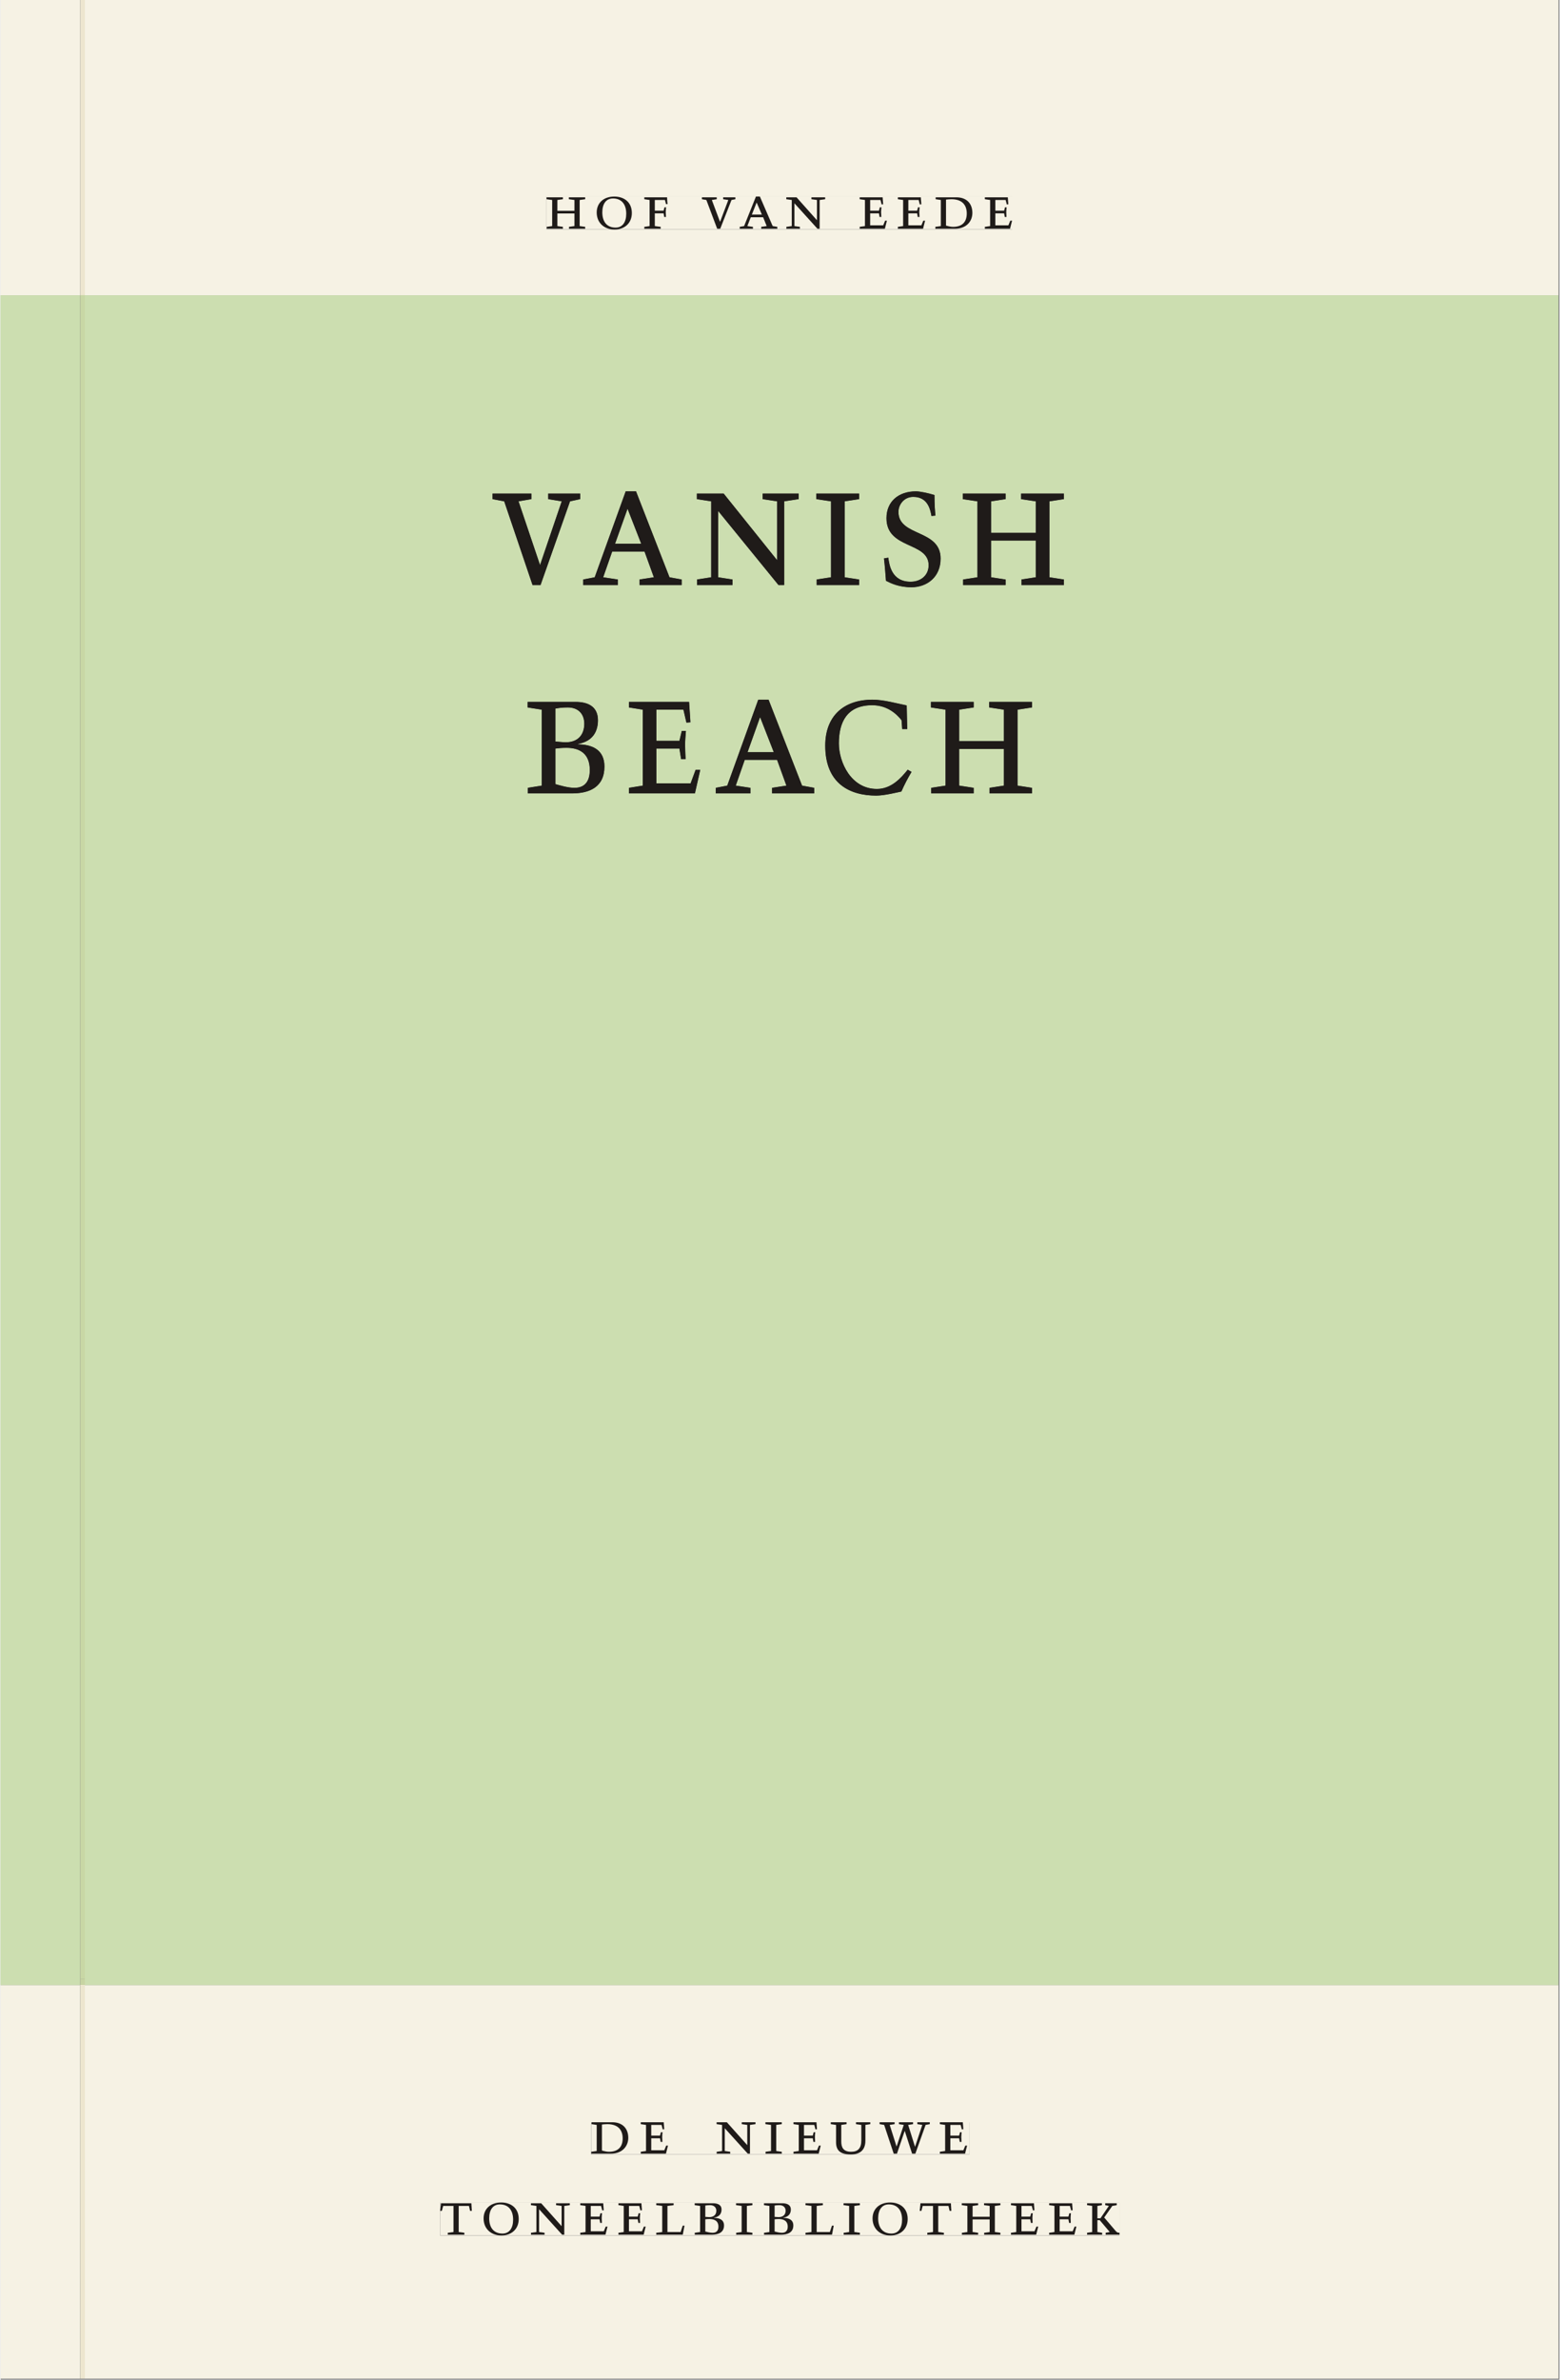 <svg xmlns="http://www.w3.org/2000/svg" xmlns:ns1="http://www.w3.org/1999/xlink" version="1.1" width="600" height="915" viewBox="0.0 -8.526512829121202e-14 748.5 1142.25">
<rect x="0.0" y="-8.526512829121202e-14" width="748.5" height="1142.25" fill="#808080" stroke="none"/>
<g enable-background="new">
<symbol id="font_0_7">
<path d="M .17 .282 L .17 .452 L .257 .464 L .257 .494 L 0 .494 L 0 .464 L .088 .452 L .088 .042 L .002 .03 L .002 0 L .257 0 L .257 .03 L .17 .042 L .17 .24 L .438 .24 L .438 .042 L .352 .03 L .352 0 L .607 0 L .607 .03 L .52 .042 L .52 .452 L .607 .464 L .607 .494 L .35 .494 L .35 .464 L .438 .452 L .438 .282 L .17 .282 Z " />
</symbol>
<symbol id="font_0_c">
<path d="M .256 .488 C .389 .488 .464 .398 .464 .248 C .464 .118 .407 .03 .296 .03 C .163 .03 .088 .12 .088 .27 C .088 .4 .145 .488 .256 .488 M 0 .268 C 0 .104 .119 0 .279 0 C .443 0 .552 .104 .552 .259 C .552 .43 .431 .518 .276 .518 C .105 .518 0 .414 0 .268 Z " />
</symbol>
<symbol id="font_0_6">
<path d="M 0 0 L .257 0 L .257 .03 L .165 .042 L .165 .242 L .303 .242 L .313 .185 L .34 .185 C .339 .212 .337 .237 .337 .261 C .337 .287 .34 .311 .342 .337 L .317 .337 L .303 .284 L .165 .284 L .165 .452 L .324 .452 L .341 .387 L .365 .387 C .362 .421 .358 .454 .358 .494 L 0 .494 L 0 .464 L .083 .452 L .083 .042 L 0 .03 L 0 0 Z " />
</symbol>
<symbol id="font_0_1">
<path d="M 0 0 Z " />
</symbol>
<symbol id="font_0_f">
<path d="M .465 .452 L .526 .464 L .526 .494 L .334 .494 L .334 .464 L .415 .452 L .285 .108 L .156 .452 L .233 .464 L .233 .494 L 0 .494 L 0 .464 L .07 .452 L .24 0 L .288 0 L .465 .452 Z " />
</symbol>
<symbol id="font_0_2">
<path d="M .208 .03 L .12 .042 L .174 .181 L .368 .181 L .424 .042 L .338 .03 L .338 0 L .591 0 L .591 .03 L .518 .042 L .317 .506 L .255 .506 L .069 .042 L 0 .03 L 0 0 L .208 0 L .208 .03 M .266 .412 L .348 .223 L .191 .223 L .266 .412 Z " />
</symbol>
<symbol id="font_0_b">
<path d="M .611 .494 L .395 .494 L .395 .464 L .482 .452 L .482 .134 L .161 .494 L 0 .494 L 0 .464 L .086 .452 L .086 .042 L .001 .03 L .001 0 L .214 0 L .214 .03 L .128 .042 L .128 .4 L .49 0 L .524 0 L .524 .452 L .611 .464 L .611 .494 Z " />
</symbol>
<symbol id="font_0_5">
<path d="M 0 0 L .396 0 L .428 .127 L .4 .127 L .37 .054 L .165 .054 L .165 .242 L .303 .242 L .313 .185 L .34 .185 C .339 .212 .337 .237 .337 .261 C .337 .287 .34 .311 .342 .337 L .317 .337 L .303 .284 L .165 .284 L .165 .452 L .327 .452 L .345 .382 L .369 .384 L .361 .494 L 0 .494 L 0 .464 L .083 .452 L .083 .042 L 0 .03 L 0 0 Z " />
</symbol>
<symbol id="font_0_4">
<path d="M .168 .458 C .188 .46 .222 .464 .253 .464 C .436 .464 .494 .357 .494 .24 C .494 .106 .421 .03 .279 .03 C .249 .03 .216 .036 .168 .05 L .168 .458 M .005 .464 L .086 .452 L .086 .042 L 0 .03 L 0 0 L .307 0 C .491 0 .582 .12 .582 .249 C .582 .396 .491 .494 .331 .494 L .005 .494 L .005 .464 Z " />
</symbol>
<use ns1:href="#font_0_7" transform="matrix(30.556,0,0,-30.556,262.168,109.805)" fill="#231f20" />
<use ns1:href="#font_0_c" transform="matrix(30.556,0,0,-30.556,286.246,110.172)" fill="#231f20" />
<use ns1:href="#font_0_6" transform="matrix(30.556,0,0,-30.556,309.101,109.805)" fill="#231f20" />
<use ns1:href="#font_0_1" transform="matrix(30.556,0,0,-30.556,324.746,109.805)" fill="#231f20" />
<use ns1:href="#font_0_f" transform="matrix(30.556,0,0,-30.556,336.754,109.805)" fill="#231f20" />
<use ns1:href="#font_0_2" transform="matrix(30.556,0,0,-30.556,354.904,109.805)" fill="#231f20" />
<use ns1:href="#font_0_b" transform="matrix(30.556,0,0,-30.556,377.271,109.805)" fill="#231f20" />
<use ns1:href="#font_0_1" transform="matrix(30.556,0,0,-30.556,399.851,109.805)" fill="#231f20" />
<use ns1:href="#font_0_5" transform="matrix(30.556,0,0,-30.556,412.501,109.805)" fill="#231f20" />
<use ns1:href="#font_0_5" transform="matrix(30.556,0,0,-30.556,430.834,109.805)" fill="#231f20" />
<use ns1:href="#font_0_4" transform="matrix(30.556,0,0,-30.556,448.832,109.805)" fill="#231f20" />
<use ns1:href="#font_0_5" transform="matrix(30.556,0,0,-30.556,472.604,109.805)" fill="#231f20" />
<clipPath id="cp1">
<path transform="matrix(2.778,0,0,-2.778,0,1141.733)" d="M 0 0 L 269.292 0 L 269.292 411.024 L 0 411.024 Z " />
</clipPath>
<g clip-path="url(#cp1)">
<path transform="matrix(2.778,0,0,-2.778,266.456,340.109)" d="M 0 0 C .547 .096 1.152 .192 2.131 .192 C 4.003 .192 4.982 -.992 4.982 -2.624 C 4.982 -4.512 3.888 -5.824 1.786 -5.824 C 1.354 -5.824 .806 -5.76 0 -5.696 L 0 0 M 0 -6.912 C .49 -6.848 1.123 -6.784 1.901 -6.784 C 4.147 -6.784 5.933 -7.744 5.933 -10.624 C 5.933 -12.576 5.069 -13.696 3.283 -13.696 C 2.131 -13.696 .691 -13.248 0 -13.056 L 0 -6.912 M 2.909 -14.656 C 5.875 -14.656 8.467 -13.568 8.467 -10.016 C 8.467 -7.072 6.307 -6.208 3.888 -6.176 L 3.888 -6.112 C 6.653 -5.632 7.344 -3.712 7.344 -2.016 C 7.344 .512 5.386 1.152 3.514 1.152 L -4.81 1.152 L -4.81 .192 L -2.362 -.192 L -2.362 -13.312 L -4.781 -13.696 L -4.781 -14.656 L 2.909 -14.656 M 12.701 -14.656 L 24.106 -14.656 L 25.027 -10.592 L 24.221 -10.592 L 23.357 -12.928 L 17.453 -12.928 L 17.453 -6.912 L 21.427 -6.912 L 21.715 -8.736 L 22.493 -8.736 C 22.464 -7.872 22.406 -7.072 22.406 -6.304 C 22.406 -5.472 22.493 -4.704 22.55 -3.872 L 21.83 -3.872 L 21.427 -5.568 L 17.453 -5.568 L 17.453 -.192 L 22.118 -.192 L 22.637 -2.432 L 23.328 -2.368 L 23.098 1.152 L 12.701 1.152 L 12.701 .192 L 15.091 -.192 L 15.091 -13.312 L 12.701 -13.696 L 12.701 -14.656 M 33.696 -13.696 L 31.162 -13.312 L 32.717 -8.864 L 38.304 -8.864 L 39.917 -13.312 L 37.44 -13.696 L 37.44 -14.656 L 44.726 -14.656 L 44.726 -13.696 L 42.624 -13.312 L 36.835 1.536 L 35.05 1.536 L 29.693 -13.312 L 27.706 -13.696 L 27.706 -14.656 L 33.696 -14.656 L 33.696 -13.696 M 35.366 -1.472 L 37.728 -7.52 L 33.206 -7.52 L 35.366 -1.472 M 60.711 .544 C 58.81 .928 56.736 1.536 54.778 1.536 C 49.767 1.536 46.627 -1.344 46.627 -6.4 C 46.627 -12.992 50.89 -15.04 55.44 -15.04 C 56.88 -15.04 59.155 -14.464 59.789 -14.336 C 60.307 -13.152 60.912 -12 61.546 -10.944 L 60.883 -10.56 C 59.703 -12.032 58.032 -13.888 55.555 -13.888 C 51.091 -13.888 48.989 -9.28 48.989 -6.016 C 48.989 -2.4 50.343 .576 54.749 .576 C 57.399 .576 59.011 -.992 59.818 -2.016 L 59.933 -3.552 L 60.797 -3.552 L 60.711 .544 M 69.782 -5.632 L 69.782 -.192 L 72.288 .192 L 72.288 1.152 L 64.886 1.152 L 64.886 .192 L 67.421 -.192 L 67.421 -13.312 L 64.944 -13.696 L 64.944 -14.656 L 72.288 -14.656 L 72.288 -13.696 L 69.782 -13.312 L 69.782 -6.976 L 77.501 -6.976 L 77.501 -13.312 L 75.024 -13.696 L 75.024 -14.656 L 82.368 -14.656 L 82.368 -13.696 L 79.862 -13.312 L 79.862 -.192 L 82.368 .192 L 82.368 1.152 L 74.966 1.152 L 74.966 .192 L 77.501 -.192 L 77.501 -5.632 Z " fill="#231f20" />
<path transform="matrix(2.778,0,0,-2.778,273.457,240.643)" d="M 0 0 L 1.757 .384 L 1.757 1.344 L -3.773 1.344 L -3.773 .384 L -1.44 0 L -5.184 -11.008 L -8.899 0 L -6.682 .384 L -6.682 1.344 L -13.392 1.344 L -13.392 .384 L -11.376 0 L -6.48 -14.464 L -5.098 -14.464 L 0 0 M 8.266 -13.504 L 5.732 -13.12 L 7.287 -8.672 L 12.874 -8.672 L 14.487 -13.12 L 12.01 -13.504 L 12.01 -14.464 L 19.296 -14.464 L 19.296 -13.504 L 17.194 -13.12 L 11.405 1.728 L 9.62 1.728 L 4.263 -13.12 L 2.276 -13.504 L 2.276 -14.464 L 8.266 -14.464 L 8.266 -13.504 M 9.936 -1.28 L 12.298 -7.328 L 7.776 -7.328 L 9.936 -1.28 M 39.514 1.344 L 33.293 1.344 L 33.293 .384 L 35.799 0 L 35.799 -10.176 L 26.554 1.344 L 21.917 1.344 L 21.917 .384 L 24.394 0 L 24.394 -13.12 L 21.946 -13.504 L 21.946 -14.464 L 28.08 -14.464 L 28.08 -13.504 L 25.603 -13.12 L 25.603 -1.664 L 36.029 -14.464 L 37.008 -14.464 L 37.008 0 L 39.514 .384 L 39.514 1.344 M 45.101 -13.12 L 42.624 -13.504 L 42.624 -14.464 L 49.968 -14.464 L 49.968 -13.504 L 47.462 -13.12 L 47.462 0 L 49.968 .384 L 49.968 1.344 L 42.566 1.344 L 42.566 .384 L 45.101 0 L 45.101 -13.12 M 63.158 -2.464 C 63.072 -1.664 62.985 -.608 62.985 1.088 C 62.006 1.408 60.48 1.728 59.789 1.728 C 56.765 1.728 54.691 -.032 54.691 -2.912 C 54.691 -8.32 61.977 -6.944 61.977 -11.04 C 61.977 -12.832 60.566 -13.888 58.867 -13.888 C 55.526 -13.888 55.181 -10.912 55.008 -9.728 L 54.259 -9.856 C 54.403 -10.944 54.547 -13.024 54.605 -13.728 C 55.411 -14.144 56.822 -14.848 59.011 -14.848 C 61.66 -14.848 64.051 -13.12 64.051 -9.888 C 64.051 -4.768 56.765 -6.144 56.765 -1.824 C 56.765 -.576 57.715 .768 59.328 .768 C 61.833 .768 62.265 -1.408 62.467 -2.528 L 63.158 -2.464 M 72.777 -5.44 L 72.777 0 L 75.282 .384 L 75.282 1.344 L 67.881 1.344 L 67.881 .384 L 70.415 0 L 70.415 -13.12 L 67.938 -13.504 L 67.938 -14.464 L 75.282 -14.464 L 75.282 -13.504 L 72.777 -13.12 L 72.777 -6.784 L 80.495 -6.784 L 80.495 -13.12 L 78.019 -13.504 L 78.019 -14.464 L 85.363 -14.464 L 85.363 -13.504 L 82.857 -13.12 L 82.857 0 L 85.363 .384 L 85.363 1.344 L 77.961 1.344 L 77.961 .384 L 80.495 0 L 80.495 -5.44 Z " fill="#231f20" />
<path transform="matrix(2.778,0,0,-2.778,748.032,.001)" d="M 0 0 L -254.718 0 L -254.718 -51.024 L -254.715 -51.024 L 0 -51.024 L 0 0 M -174.911 -33.963 L -94.446 -33.963 L -94.446 -39.661 L -174.911 -39.661 Z M -255.518 0 L -269.291 0 L -269.291 -51.024 L -255.515 -51.024 L -255.518 -51.024 L -255.518 0 M 0 -342.992 L -254.718 -342.992 L -254.718 -411.024 L -255.518 -411.024 L -255.518 -342.992 L -269.291 -342.992 L -269.291 -411.024 L 0 -411.024 L 0 -342.992 M -167.189 -366.722 L -101.827 -366.722 L -101.827 -372.288 L -167.189 -372.288 Z M -193.297 -380.59 L -75.873 -380.59 L -75.873 -386.288 L -193.297 -386.288 Z " fill="#f6f2e4" />
<path transform="matrix(2.778,0,0,-2.778,748.032,141.733)" d="M 0 0 L -254.715 0 L -254.715 -290.976 L -255.515 -290.976 L -255.515 0 L -269.291 0 L -269.291 -291.969 L -255.518 -291.969 L -255.518 -290.976 L -254.718 -290.976 L -254.718 -291.969 L 0 -291.969 L 0 0 M -111.98 -49.495 C -110.281 -49.495 -108.869 -48.439 -108.869 -46.647 C -108.869 -42.551 -116.156 -43.927 -116.156 -38.519 C -116.156 -35.639 -114.082 -33.879 -111.058 -33.879 C -110.367 -33.879 -108.841 -34.199 -107.862 -34.519 C -107.862 -36.215 -107.775 -37.271 -107.689 -38.071 L -108.38 -38.135 C -108.582 -37.015 -109.013 -34.839 -111.519 -34.839 C -113.132 -34.839 -114.082 -36.183 -114.082 -37.431 C -114.082 -41.751 -106.796 -40.375 -106.796 -45.495 C -106.796 -48.727 -109.186 -50.455 -111.836 -50.455 C -114.025 -50.455 -115.436 -49.751 -116.242 -49.335 C -116.3 -48.631 -116.444 -46.551 -116.588 -45.463 L -115.839 -45.335 C -115.666 -46.519 -115.321 -49.495 -111.98 -49.495 M -168.571 -50.071 L -168.571 -49.111 L -166.584 -48.727 L -161.227 -33.879 L -159.442 -33.879 L -153.653 -48.727 L -151.55 -49.111 L -151.55 -50.071 L -158.837 -50.071 L -158.837 -49.111 L -156.36 -48.727 L -157.973 -44.279 L -163.56 -44.279 L -165.115 -48.727 L -162.581 -49.111 L -162.581 -50.071 L -168.571 -50.071 M -98.07 -41.047 L -90.352 -41.047 L -90.352 -35.607 L -92.886 -35.223 L -92.886 -34.263 L -85.484 -34.263 L -85.484 -35.223 L -87.99 -35.607 L -87.99 -48.727 L -85.484 -49.111 L -85.484 -50.071 L -92.828 -50.071 L -92.828 -49.111 L -90.352 -48.727 L -90.352 -42.391 L -98.07 -42.391 L -98.07 -48.727 L -95.564 -49.111 L -95.564 -50.071 L -102.908 -50.071 L -102.908 -49.111 L -100.431 -48.727 L -100.431 -35.607 L -102.966 -35.223 L -102.966 -34.263 L -95.564 -34.263 L -95.564 -35.223 L -98.07 -35.607 L -98.07 -41.047 M -128.223 -50.071 L -128.223 -49.111 L -125.746 -48.727 L -125.746 -35.607 L -128.28 -35.223 L -128.28 -34.263 L -120.879 -34.263 L -120.879 -35.223 L -123.384 -35.607 L -123.384 -48.727 L -120.879 -49.111 L -120.879 -50.071 L -128.223 -50.071 M -135.048 -45.783 L -135.048 -35.607 L -137.554 -35.223 L -137.554 -34.263 L -131.333 -34.263 L -131.333 -35.223 L -133.839 -35.607 L -133.839 -50.071 L -134.818 -50.071 L -145.243 -37.271 L -145.243 -48.727 L -142.767 -49.111 L -142.767 -50.071 L -148.901 -50.071 L -148.901 -49.111 L -146.453 -48.727 L -146.453 -35.607 L -148.93 -35.223 L -148.93 -34.263 L -144.293 -34.263 L -135.048 -45.783 M -176.031 -46.615 L -172.287 -35.607 L -174.62 -35.223 L -174.62 -34.263 L -169.09 -34.263 L -169.09 -35.223 L -170.847 -35.607 L -175.944 -50.071 L -177.327 -50.071 L -182.223 -35.607 L -184.239 -35.223 L -184.239 -34.263 L -177.528 -34.263 L -177.528 -35.223 L -179.746 -35.607 L -176.031 -46.615 M -117.927 -86.455 C -122.477 -86.455 -126.74 -84.407 -126.74 -77.815 C -126.74 -72.759 -123.601 -69.879 -118.589 -69.879 C -116.631 -69.879 -114.557 -70.487 -112.657 -70.871 L -112.57 -74.967 L -113.434 -74.967 L -113.549 -73.431 C -114.356 -72.407 -115.969 -70.839 -118.618 -70.839 C -123.025 -70.839 -124.378 -73.815 -124.378 -77.431 C -124.378 -80.695 -122.276 -85.303 -117.812 -85.303 C -115.335 -85.303 -113.665 -83.447 -112.484 -81.975 L -111.821 -82.359 C -112.455 -83.415 -113.06 -84.567 -113.578 -85.751 C -114.212 -85.879 -116.487 -86.455 -117.927 -86.455 M -145.662 -86.071 L -145.662 -85.111 L -143.674 -84.727 L -138.318 -69.879 L -136.532 -69.879 L -130.743 -84.727 L -128.641 -85.111 L -128.641 -86.071 L -135.927 -86.071 L -135.927 -85.111 L -133.45 -84.727 L -135.063 -80.279 L -140.65 -80.279 L -142.206 -84.727 L -139.671 -85.111 L -139.671 -86.071 L -145.662 -86.071 M -103.585 -77.047 L -95.866 -77.047 L -95.866 -71.607 L -98.401 -71.223 L -98.401 -70.263 L -90.999 -70.263 L -90.999 -71.223 L -93.505 -71.607 L -93.505 -84.727 L -90.999 -85.111 L -90.999 -86.071 L -98.343 -86.071 L -98.343 -85.111 L -95.866 -84.727 L -95.866 -78.391 L -103.585 -78.391 L -103.585 -84.727 L -101.079 -85.111 L -101.079 -86.071 L -108.423 -86.071 L -108.423 -85.111 L -105.946 -84.727 L -105.946 -71.607 L -108.481 -71.223 L -108.481 -70.263 L -101.079 -70.263 L -101.079 -71.223 L -103.585 -71.607 L -103.585 -77.047 M -160.666 -86.071 L -160.666 -85.111 L -158.276 -84.727 L -158.276 -71.607 L -160.666 -71.223 L -160.666 -70.263 L -150.27 -70.263 L -150.039 -73.783 L -150.73 -73.847 L -151.249 -71.607 L -155.914 -71.607 L -155.914 -76.983 L -151.94 -76.983 L -151.537 -75.287 L -150.817 -75.287 C -150.874 -76.119 -150.961 -76.887 -150.961 -77.719 C -150.961 -78.487 -150.903 -79.287 -150.874 -80.151 L -151.652 -80.151 L -151.94 -78.327 L -155.914 -78.327 L -155.914 -84.343 L -150.01 -84.343 L -149.146 -82.007 L -148.34 -82.007 L -149.262 -86.071 L -160.666 -86.071 M -178.148 -86.071 L -178.148 -85.111 L -175.729 -84.727 L -175.729 -71.607 L -178.177 -71.223 L -178.177 -70.263 L -169.854 -70.263 C -167.982 -70.263 -166.023 -70.903 -166.023 -73.431 C -166.023 -75.127 -166.714 -77.047 -169.479 -77.527 L -169.479 -77.591 C -167.06 -77.623 -164.9 -78.487 -164.9 -81.431 C -164.9 -84.983 -167.492 -86.071 -170.458 -86.071 L -178.148 -86.071 M -171.236 -71.223 C -172.215 -71.223 -172.82 -71.319 -173.367 -71.415 L -173.367 -77.111 C -172.561 -77.175 -172.014 -77.239 -171.581 -77.239 C -169.479 -77.239 -168.385 -75.927 -168.385 -74.039 C -168.385 -72.407 -169.364 -71.223 -171.236 -71.223 M -138.001 -72.887 L -140.161 -78.935 L -135.639 -78.935 L -138.001 -72.887 M -171.466 -78.199 C -172.244 -78.199 -172.878 -78.263 -173.367 -78.327 L -173.367 -84.471 C -172.676 -84.663 -171.236 -85.111 -170.084 -85.111 C -168.298 -85.111 -167.434 -83.991 -167.434 -82.039 C -167.434 -79.159 -169.22 -78.199 -171.466 -78.199 " fill="#ccdeb0" />
</g>
<clipPath id="cp2">
<path transform="matrix(2.778,0,0,-2.778,0,1141.733)" d="M 102.102 38.735 L 167.464 38.735 L 167.464 44.301 L 102.102 44.301 Z " />
</clipPath>
<g clip-path="url(#cp2)">
<path transform="matrix(2.778,0,0,-2.778,0,1141.733)" d="M 102.102 38.736 L 167.464 38.736 L 167.464 44.302 L 102.102 44.302 Z " fill="#f6f2e4" />
<symbol id="font_0_8">
<path d="M .088 .042 L .002 .03 L .002 0 L .257 0 L .257 .03 L .17 .042 L .17 .452 L .257 .464 L .257 .494 L 0 .494 L 0 .464 L .088 .452 L .088 .042 Z " />
</symbol>
<symbol id="font_0_e">
<path d="M .396 .506 L .396 .476 L .48 .464 L .48 .222 C .48 .098 .428 .042 .32 .042 C .192 .042 .165 .118 .165 .202 L .165 .464 L .248 .476 L .248 .506 L 0 .506 L 0 .476 L .083 .464 L .083 .19 C .083 .057 .158 0 .314 0 C .461 0 .544 .069 .544 .218 L .544 .464 L .621 .476 L .621 .506 L .396 .506 Z " />
</symbol>
<symbol id="font_0_10">
<path d="M .723 .452 L .789 .464 L .789 .494 L .593 .494 L .593 .464 L .671 .452 L .558 .111 L .556 .111 L .449 .452 L .526 .464 L .526 .494 L .304 .494 L .304 .464 L .38 .452 L .268 .115 L .266 .115 L .159 .452 L .236 .464 L .236 .494 L 0 .494 L 0 .464 L .072 .452 L .222 0 L .273 0 L .394 .356 L .396 .356 L .511 0 L .562 0 L .723 .452 Z " />
</symbol>
<use ns1:href="#font_0_4" transform="matrix(30.556,0,0,-30.556,283.618,1033.768)" fill="#1f1b19" />
<use ns1:href="#font_0_5" transform="matrix(30.556,0,0,-30.556,307.39,1033.768)" fill="#1f1b19" />
<use ns1:href="#font_0_1" transform="matrix(30.556,0,0,-30.556,324.623,1033.768)" fill="#1f1b19" />
<use ns1:href="#font_0_b" transform="matrix(30.556,0,0,-30.556,343.812,1033.768)" fill="#1f1b19" />
<use ns1:href="#font_0_8" transform="matrix(30.556,0,0,-30.556,367.248,1033.768)" fill="#1f1b19" />
<use ns1:href="#font_0_5" transform="matrix(30.556,0,0,-30.556,380.723,1033.768)" fill="#1f1b19" />
<use ns1:href="#font_0_e" transform="matrix(30.556,0,0,-30.556,398.629,1034.135)" fill="#1f1b19" />
<use ns1:href="#font_0_10" transform="matrix(30.556,0,0,-30.556,422.065,1033.768)" fill="#1f1b19" />
<use ns1:href="#font_0_5" transform="matrix(30.556,0,0,-30.556,451.001,1033.768)" fill="#1f1b19" />
<use ns1:href="#font_0_1" transform="matrix(30.556,0,0,-30.556,465.179,1033.768)" fill="#1f1b19" />
</g>
<clipPath id="cp3">
<path transform="matrix(2.778,0,0,-2.778,0,1141.733)" d="M 75.994 24.736 L 193.418 24.736 L 193.418 30.434 L 75.994 30.434 Z " />
</clipPath>
<g clip-path="url(#cp3)">
<path transform="matrix(2.778,0,0,-2.778,0,1141.733)" d="M 75.994 24.736 L 193.418 24.736 L 193.418 30.434 L 75.994 30.434 Z " fill="#f6f2e4" />
<symbol id="font_0_d">
<path d="M .38 0 L .38 .03 L .291 .042 L .291 .452 L .452 .452 L .47 .374 L .497 .374 L .49 .494 L .012 .494 L 0 .374 L .026 .374 L .047 .452 L .209 .452 L .209 .042 L .119 .03 L .119 0 L .38 0 Z " />
</symbol>
<symbol id="font_0_a">
<path d="M 0 .494 L 0 .464 L .094 .452 L .094 .042 L 0 .03 L 0 0 L .417 0 L .444 .142 L .416 .142 L .383 .042 L .176 .042 L .176 .452 L .273 .464 L .273 .494 L 0 .494 Z " />
</symbol>
<symbol id="font_0_3">
<path d="M .167 .458 C .186 .461 .207 .464 .241 .464 C .306 .464 .34 .427 .34 .376 C .34 .317 .302 .276 .229 .276 C .214 .276 .195 .278 .167 .28 L .167 .458 M .167 .242 C .184 .244 .206 .246 .233 .246 C .311 .246 .373 .216 .373 .126 C .373 .065 .343 .03 .281 .03 C .241 .03 .191 .044 .167 .05 L .167 .242 M .268 0 C .371 0 .461 .034 .461 .145 C .461 .237 .386 .264 .302 .265 L .302 .267 C .398 .282 .422 .342 .422 .395 C .422 .474 .354 .494 .289 .494 L 0 .494 L 0 .464 L .085 .452 L .085 .042 L .001 .03 L .001 0 L .268 0 Z " />
</symbol>
<symbol id="font_0_9">
<path d="M .466 .494 L .285 .494 L .285 .464 L .342 .452 L .21 .258 L .162 .258 L .162 .452 L .233 .464 L .233 .494 L 0 .494 L 0 .464 L .08 .452 L .08 .042 L 0 .03 L 0 0 L .237 0 L .237 .03 L .162 .042 L .162 .228 L .199 .228 L .356 .042 L .292 .03 L .292 0 L .51 0 L .51 .03 C .492 .03 .473 .03 .449 .059 L .269 .27 L .396 .452 L .466 .464 L .466 .494 Z " />
</symbol>
<use ns1:href="#font_0_d" transform="matrix(30.556,0,0,-30.556,211.094,1072.657)" fill="#1f1b19" />
<use ns1:href="#font_0_c" transform="matrix(30.556,0,0,-30.556,231.933,1073.024)" fill="#1f1b19" />
<use ns1:href="#font_0_b" transform="matrix(30.556,0,0,-30.556,254.667,1072.657)" fill="#1f1b19" />
<use ns1:href="#font_0_5" transform="matrix(30.556,0,0,-30.556,278.347,1072.657)" fill="#1f1b19" />
<use ns1:href="#font_0_5" transform="matrix(30.556,0,0,-30.556,296.681,1072.657)" fill="#1f1b19" />
<use ns1:href="#font_0_a" transform="matrix(30.556,0,0,-30.556,314.831,1072.657)" fill="#1f1b19" />
<use ns1:href="#font_0_3" transform="matrix(30.556,0,0,-30.556,333.286,1072.657)" fill="#1f1b19" />
<use ns1:href="#font_0_8" transform="matrix(30.556,0,0,-30.556,353.147,1072.657)" fill="#1f1b19" />
<use ns1:href="#font_0_3" transform="matrix(30.556,0,0,-30.556,366.561,1072.657)" fill="#1f1b19" />
<use ns1:href="#font_0_a" transform="matrix(30.556,0,0,-30.556,386.483,1072.657)" fill="#1f1b19" />
<use ns1:href="#font_0_8" transform="matrix(30.556,0,0,-30.556,404.756,1072.657)" fill="#1f1b19" />
<use ns1:href="#font_0_c" transform="matrix(30.556,0,0,-30.556,418.689,1073.024)" fill="#1f1b19" />
<use ns1:href="#font_0_d" transform="matrix(30.556,0,0,-30.556,441.331,1072.657)" fill="#1f1b19" />
<use ns1:href="#font_0_7" transform="matrix(30.556,0,0,-30.556,461.528,1072.657)" fill="#1f1b19" />
<use ns1:href="#font_0_5" transform="matrix(30.556,0,0,-30.556,485.147,1072.657)" fill="#1f1b19" />
<use ns1:href="#font_0_5" transform="matrix(30.556,0,0,-30.556,503.481,1072.657)" fill="#1f1b19" />
<use ns1:href="#font_0_9" transform="matrix(30.556,0,0,-30.556,521.692,1072.657)" fill="#1f1b19" />
</g>
<clipPath id="cp4">
<path transform="matrix(2.778,0,0,-2.778,0,1141.733)" d="M 94.38 371.362 L 174.845 371.362 L 174.845 377.06 L 94.38 377.06 Z " />
</clipPath>
<g clip-path="url(#cp4)">
<path transform="matrix(2.778,0,0,-2.778,0,1141.733)" d="M 94.38 371.362 L 174.845 371.362 L 174.845 377.06 L 94.38 377.06 Z " fill="#f6f2e4" />
<use ns1:href="#font_0_7" transform="matrix(30.556,0,0,-30.556,262.168,109.805)" fill="#1f1b19" />
<use ns1:href="#font_0_c" transform="matrix(30.556,0,0,-30.556,286.246,110.172)" fill="#1f1b19" />
<use ns1:href="#font_0_6" transform="matrix(30.556,0,0,-30.556,309.101,109.805)" fill="#1f1b19" />
<use ns1:href="#font_0_1" transform="matrix(30.556,0,0,-30.556,324.746,109.805)" fill="#1f1b19" />
<use ns1:href="#font_0_f" transform="matrix(30.556,0,0,-30.556,336.754,109.805)" fill="#1f1b19" />
<use ns1:href="#font_0_2" transform="matrix(30.556,0,0,-30.556,354.904,109.805)" fill="#1f1b19" />
<use ns1:href="#font_0_b" transform="matrix(30.556,0,0,-30.556,377.271,109.805)" fill="#1f1b19" />
<use ns1:href="#font_0_1" transform="matrix(30.556,0,0,-30.556,399.851,109.805)" fill="#1f1b19" />
<use ns1:href="#font_0_5" transform="matrix(30.556,0,0,-30.556,412.501,109.805)" fill="#1f1b19" />
<use ns1:href="#font_0_5" transform="matrix(30.556,0,0,-30.556,430.834,109.805)" fill="#1f1b19" />
<use ns1:href="#font_0_4" transform="matrix(30.556,0,0,-30.556,448.832,109.805)" fill="#1f1b19" />
<use ns1:href="#font_0_5" transform="matrix(30.556,0,0,-30.556,472.604,109.805)" fill="#1f1b19" />
</g>
<clipPath id="cp5">
<path transform="matrix(2.778,0,0,-2.778,0,1141.733)" d="M 0 0 L 269.292 0 L 269.292 411.024 L 0 411.024 Z " />
</clipPath>
<g clip-path="url(#cp5)">
<path transform="matrix(2.778,0,0,-2.778,418.617,335.843)" d="M 0 0 C -5.011 0 -8.15 -2.88 -8.15 -7.936 C -8.15 -14.528 -3.888 -16.576 .662 -16.576 C 2.102 -16.576 4.378 -16 5.011 -15.872 C 5.53 -14.688 6.134 -13.536 6.768 -12.48 L 6.106 -12.096 C 4.925 -13.568 3.254 -15.424 .778 -15.424 C -3.686 -15.424 -5.789 -10.816 -5.789 -7.552 C -5.789 -3.936 -4.435 -.96 -.029 -.96 C 2.621 -.96 4.234 -2.528 5.04 -3.552 L 5.155 -5.088 L 6.019 -5.088 L 5.933 -.992 C 4.032 -.608 1.958 0 0 0 M -17.943 0 L -19.728 0 L -25.085 -14.848 L -27.072 -15.232 L -27.072 -16.192 L -21.082 -16.192 L -21.082 -15.232 L -23.616 -14.848 L -22.061 -10.4 L -16.474 -10.4 L -14.861 -14.848 L -17.338 -15.232 L -17.338 -16.192 L -10.051 -16.192 L -10.051 -15.232 L -12.154 -14.848 L -17.943 0 M -21.571 -9.056 L -19.411 -3.008 L -17.05 -9.056 L -21.571 -9.056 M 27.59 -.384 L 20.189 -.384 L 20.189 -1.344 L 22.723 -1.728 L 22.723 -7.168 L 15.005 -7.168 L 15.005 -1.728 L 17.51 -1.344 L 17.51 -.384 L 10.109 -.384 L 10.109 -1.344 L 12.643 -1.728 L 12.643 -14.848 L 10.166 -15.232 L 10.166 -16.192 L 17.51 -16.192 L 17.51 -15.232 L 15.005 -14.848 L 15.005 -8.512 L 22.723 -8.512 L 22.723 -14.848 L 20.246 -15.232 L 20.246 -16.192 L 27.59 -16.192 L 27.59 -15.232 L 25.085 -14.848 L 25.085 -1.728 L 27.59 -1.344 L 27.59 -.384 M -31.68 -.384 L -42.077 -.384 L -42.077 -1.344 L -39.687 -1.728 L -39.687 -14.848 L -42.077 -15.232 L -42.077 -16.192 L -30.672 -16.192 L -29.751 -12.128 L -30.557 -12.128 L -31.421 -14.464 L -37.325 -14.464 L -37.325 -8.448 L -33.351 -8.448 L -33.063 -10.272 L -32.285 -10.272 C -32.314 -9.408 -32.371 -8.608 -32.371 -7.84 C -32.371 -7.008 -32.285 -6.24 -32.227 -5.408 L -32.947 -5.408 L -33.351 -7.104 L -37.325 -7.104 L -37.325 -1.728 L -32.659 -1.728 L -32.141 -3.968 L -31.45 -3.904 L -31.68 -.384 M -51.264 -.384 L -59.587 -.384 L -59.587 -1.344 L -57.139 -1.728 L -57.139 -14.848 L -59.559 -15.232 L -59.559 -16.192 L -51.869 -16.192 C -48.903 -16.192 -46.311 -15.104 -46.311 -11.552 C -46.311 -8.608 -48.471 -7.744 -50.89 -7.712 L -50.89 -7.648 C -48.125 -7.168 -47.434 -5.248 -47.434 -3.552 C -47.434 -1.024 -49.392 -.384 -51.264 -.384 M -52.992 -7.36 C -53.424 -7.36 -53.971 -7.296 -54.778 -7.232 L -54.778 -1.536 C -54.231 -1.44 -53.626 -1.344 -52.646 -1.344 C -50.775 -1.344 -49.795 -2.528 -49.795 -4.16 C -49.795 -6.048 -50.89 -7.36 -52.992 -7.36 M -51.495 -15.232 C -52.646 -15.232 -54.087 -14.784 -54.778 -14.592 L -54.778 -8.448 C -54.288 -8.384 -53.655 -8.32 -52.877 -8.32 C -50.63 -8.32 -48.845 -9.28 -48.845 -12.16 C -48.845 -14.112 -49.709 -15.232 -51.495 -15.232 " fill="#1f1b19" />
<path transform="matrix(2.778,0,0,-2.778,301.058,244.198)" d="M 0 0 L -2.16 -6.048 L 2.362 -6.048 Z " fill="#ccdeb0" />
<path transform="matrix(2.778,0,0,-2.778,439.536,235.843)" d="M 0 0 C -3.024 0 -5.098 -1.76 -5.098 -4.64 C -5.098 -10.048 2.189 -8.672 2.189 -12.768 C 2.189 -14.56 .778 -15.616 -.922 -15.616 C -4.262 -15.616 -4.608 -12.64 -4.781 -11.456 L -5.53 -11.584 C -5.386 -12.672 -5.242 -14.752 -5.184 -15.456 C -4.378 -15.872 -2.966 -16.576 -.778 -16.576 C 1.872 -16.576 4.262 -14.848 4.262 -11.616 C 4.262 -6.496 -3.024 -7.872 -3.024 -3.552 C -3.024 -2.304 -2.074 -.96 -.461 -.96 C 2.045 -.96 2.477 -3.136 2.678 -4.256 L 3.37 -4.192 C 3.283 -3.392 3.197 -2.336 3.197 -.64 C 2.218 -.32 .691 0 0 0 M -48.383 0 L -50.169 0 L -55.526 -14.848 L -57.513 -15.232 L -57.513 -16.192 L -51.522 -16.192 L -51.522 -15.232 L -54.057 -14.848 L -52.502 -10.4 L -46.914 -10.4 L -45.302 -14.848 L -47.779 -15.232 L -47.779 -16.192 L -40.492 -16.192 L -40.492 -15.232 L -42.595 -14.848 L -48.383 0 M -52.012 -9.056 L -49.852 -3.008 L -47.49 -9.056 L -52.012 -9.056 M 25.574 -.384 L 18.172 -.384 L 18.172 -1.344 L 20.707 -1.728 L 20.707 -7.168 L 12.988 -7.168 L 12.988 -1.728 L 15.494 -1.344 L 15.494 -.384 L 8.092 -.384 L 8.092 -1.344 L 10.627 -1.728 L 10.627 -14.848 L 8.15 -15.232 L 8.15 -16.192 L 15.494 -16.192 L 15.494 -15.232 L 12.988 -14.848 L 12.988 -8.512 L 20.707 -8.512 L 20.707 -14.848 L 18.23 -15.232 L 18.23 -16.192 L 25.574 -16.192 L 25.574 -15.232 L 23.068 -14.848 L 23.068 -1.728 L 25.574 -1.344 L 25.574 -.384 M -9.821 -.384 L -17.222 -.384 L -17.222 -1.344 L -14.688 -1.728 L -14.688 -14.848 L -17.165 -15.232 L -17.165 -16.192 L -9.821 -16.192 L -9.821 -15.232 L -12.326 -14.848 L -12.326 -1.728 L -9.821 -1.344 L -9.821 -.384 M -20.275 -.384 L -26.495 -.384 L -26.495 -1.344 L -23.99 -1.728 L -23.99 -11.904 L -33.235 -.384 L -37.872 -.384 L -37.872 -1.344 L -35.395 -1.728 L -35.395 -14.848 L -37.843 -15.232 L -37.843 -16.192 L -31.708 -16.192 L -31.708 -15.232 L -34.185 -14.848 L -34.185 -3.392 L -23.76 -16.192 L -22.78 -16.192 L -22.78 -1.728 L -20.275 -1.344 L -20.275 -.384 M -58.032 -.384 L -63.561 -.384 L -63.561 -1.344 L -61.229 -1.728 L -64.973 -12.736 L -68.688 -1.728 L -66.47 -1.344 L -66.47 -.384 L -73.181 -.384 L -73.181 -1.344 L -71.165 -1.728 L -66.268 -16.192 L -64.886 -16.192 L -59.789 -1.728 L -58.032 -1.344 Z " fill="#1f1b19" />
<path transform="matrix(2.778,0,0,-2.778,0,1141.733)" d="M 14.573 68.031 L 13.773 68.031 L 13.773 0 L 14.573 0 Z " fill="#ede6cf" />
<path transform="matrix(2.778,0,0,-2.778,0,1141.733)" d="M 14.573 69.024 L 13.773 69.024 L 13.773 68.032 L 14.573 68.032 Z " fill="#c7d4a2" />
<path transform="matrix(2.778,0,0,-2.778,40.481,.001)" d="M 0 0 L -.8 0 L -.8 -51.024 L -.797 -51.024 L 0 -51.024 Z " fill="#ede6cf" />
<path transform="matrix(2.778,0,0,-2.778,0,1141.733)" d="M 14.576 360 L 13.776 360 L 13.776 69.024 L 14.576 69.024 Z " fill="#c8d7a5" />
</g>
</g>
</svg>